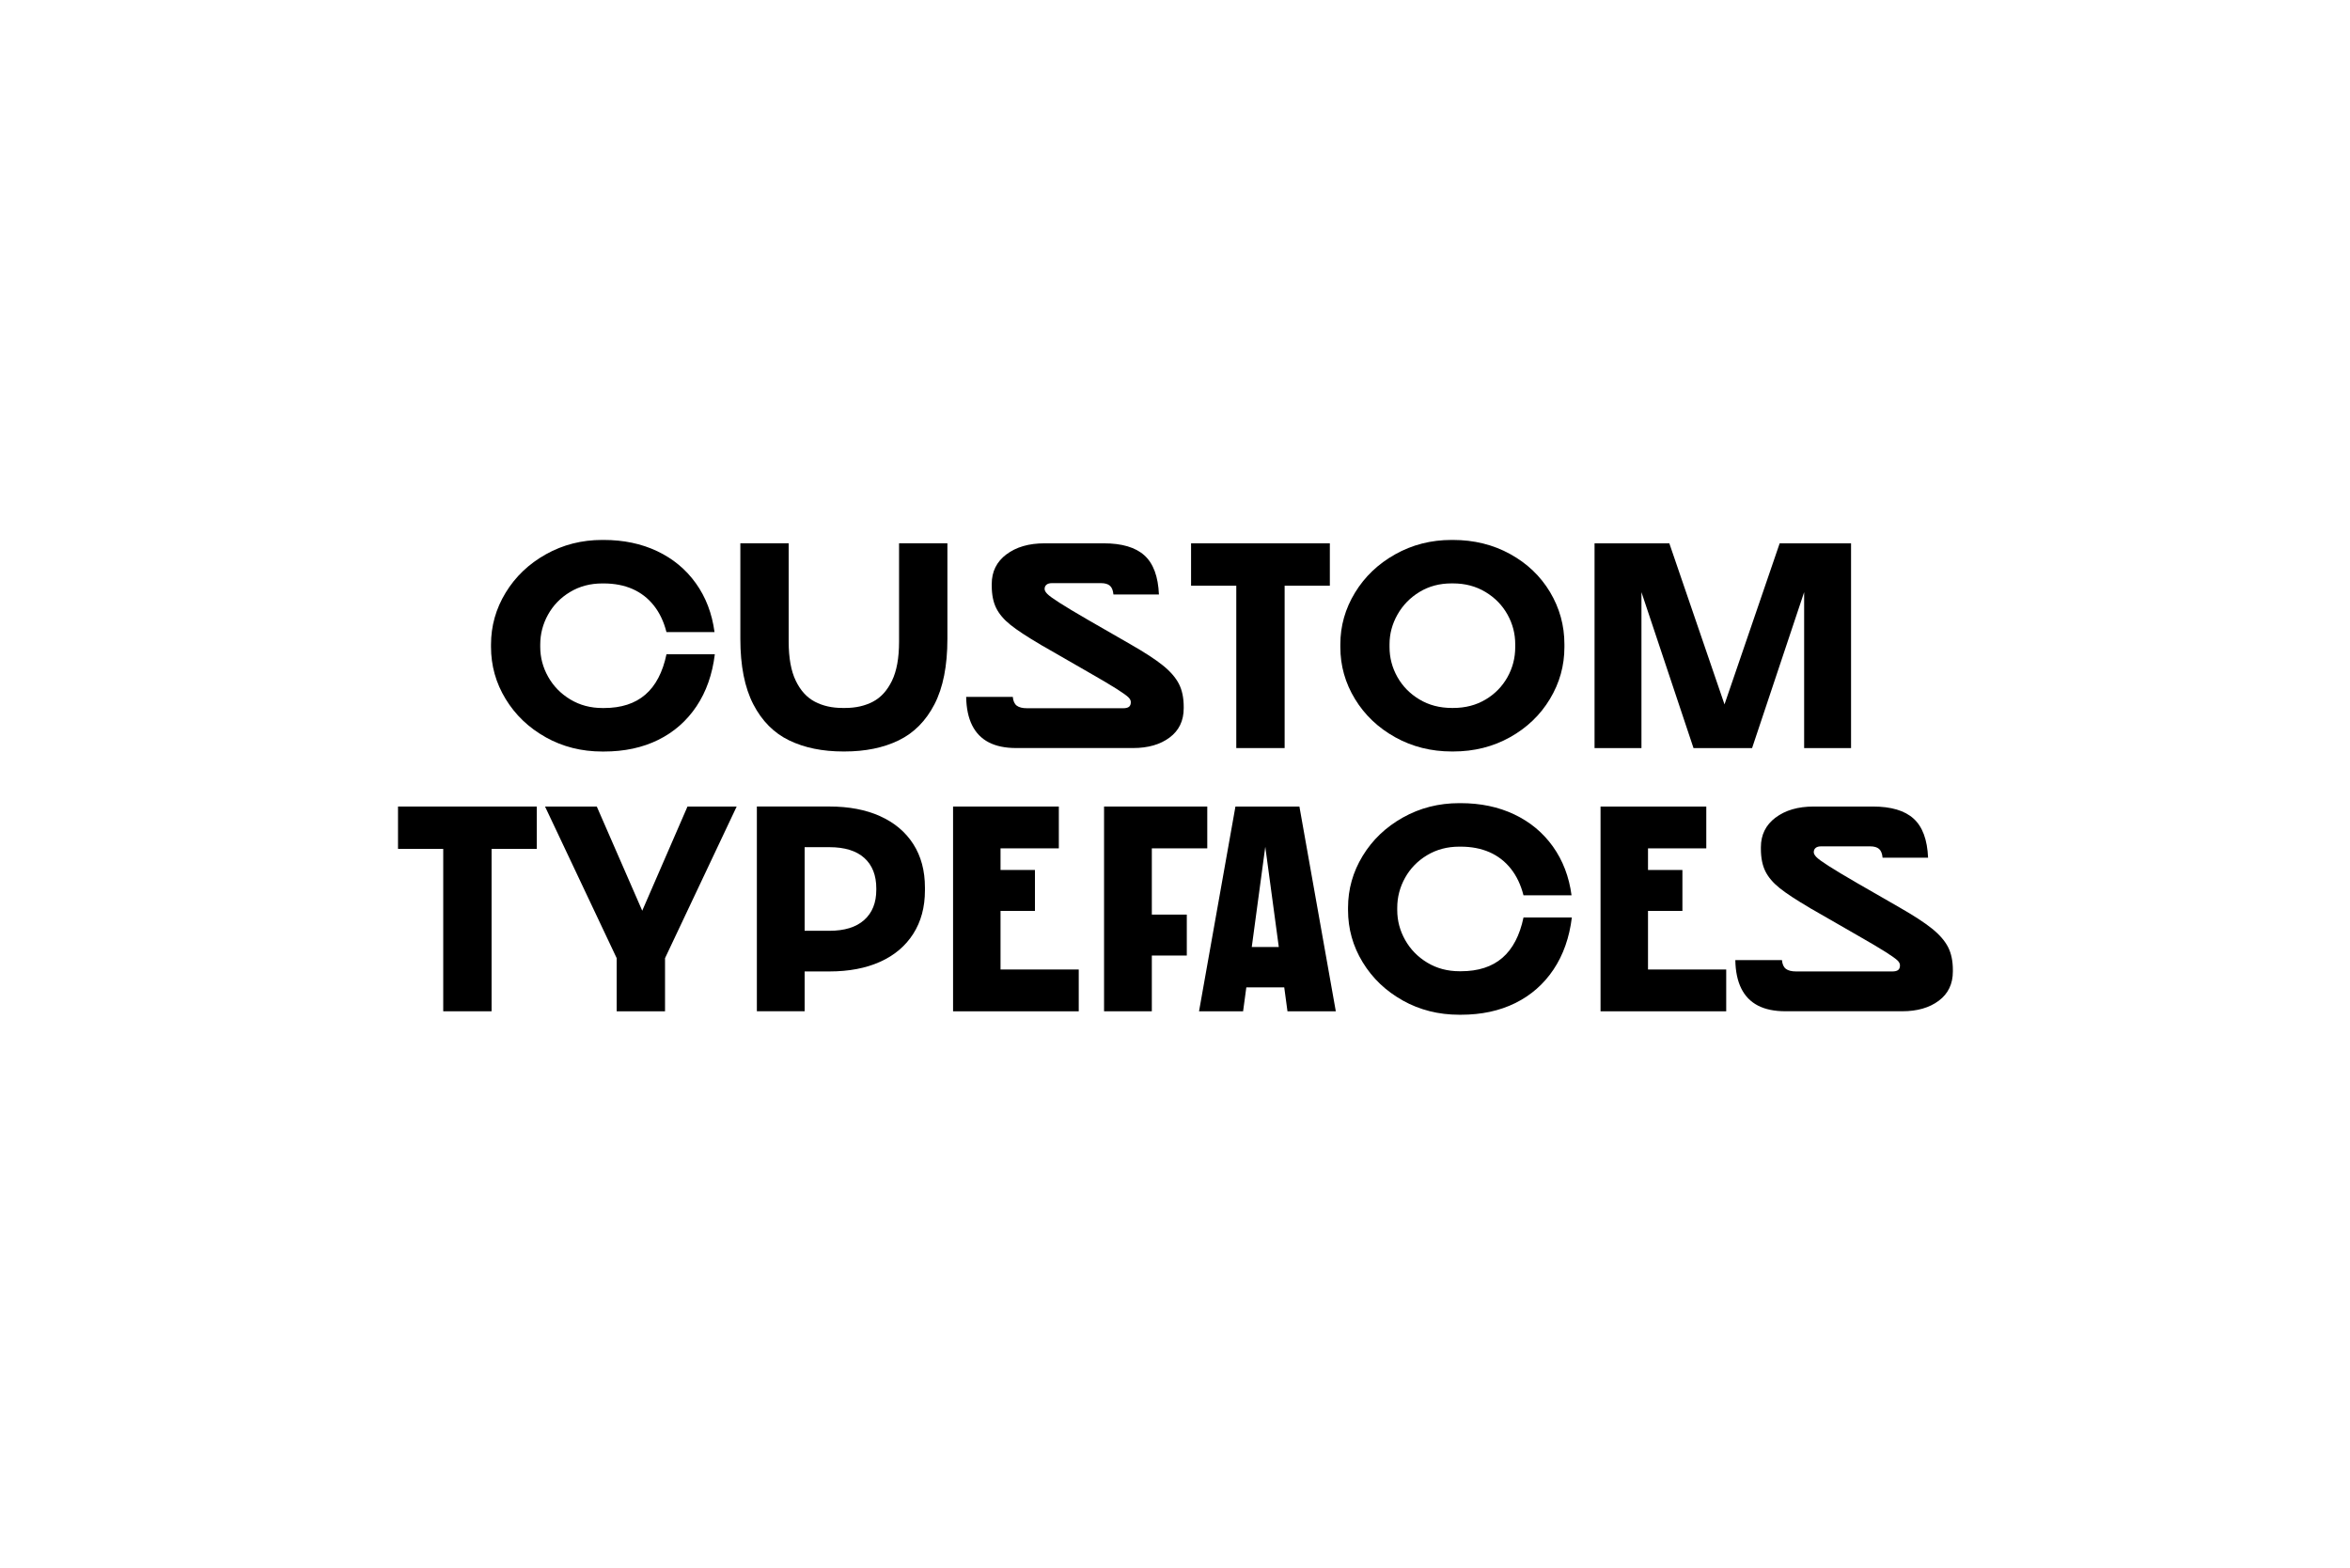 <?xml version="1.0" encoding="UTF-8"?>
<svg viewBox="0 0 1e3 667" xmlns="http://www.w3.org/2000/svg">
<defs>
<style>.cls-1{stroke-width:0px;}</style>
</defs>
<path class="cls-1" d="m232.23 313.71c-7.22-4.03-12.91-9.46-17.06-16.27-4.16-6.82-6.23-14.22-6.23-22.2v-0.97c0-7.9 2.08-15.27 6.23-22.08 4.15-6.82 9.86-12.26 17.12-16.33s15.25-6.11 23.96-6.11h0.6c8.47 0 16.07 1.59 22.81 4.78 6.73 3.19 12.22 7.74 16.46 13.67s6.88 12.85 7.93 20.75h-20.45c-1.13-4.44-2.92-8.21-5.38-11.31s-5.49-5.44-9.07-7.02c-3.59-1.57-7.68-2.36-12.28-2.36h-0.6c-5.08 0-9.64 1.21-13.67 3.63-4.04 2.42-7.16 5.63-9.38 9.62s-3.33 8.25-3.33 12.77v0.97c0 4.52 1.13 8.77 3.39 12.77 2.26 3.99 5.4 7.2 9.44 9.62 4.03 2.42 8.59 3.63 13.67 3.63h0.6c7.34 0 13.21-1.89 17.61-5.69 4.4-3.79 7.4-9.52 9.01-17.18h20.57c-1.05 8.55-3.65 15.93-7.8 22.14-4.16 6.21-9.58 10.97-16.27 14.28-6.7 3.31-14.4 4.96-23.11 4.96h-0.73c-8.79 0-16.8-2.02-24.02-6.05z"/>
<path class="cls-1" d="m335.8 315.04c-6.49-3.15-11.58-8.27-15.25-15.37s-5.51-16.38-5.51-27.83v-40.66h20.57v41.87c0 6.94 1.01 12.48 3.03 16.64 2.01 4.16 4.72 7.12 8.11 8.89 3.39 1.78 7.3 2.66 11.74 2.66h1.21c4.44 0 8.35-0.89 11.74-2.66s6.09-4.74 8.11-8.89 3.03-9.7 3.03-16.64v-41.87h20.57v40.66c0 11.46-1.83 20.73-5.5 27.83s-8.75 12.22-15.25 15.37c-6.49 3.15-14.18 4.72-23.05 4.72h-0.48c-8.88 0-16.56-1.57-23.05-4.72z"/>
<path class="cls-1" d="M428.25,235.91c4.15-3.15,9.58-4.72,16.27-4.72h25.17c7.74,0,13.51,1.71,17.3,5.14,3.79,3.43,5.85,8.97,6.17,16.64h-19.36c-.16-1.77-.67-3.03-1.51-3.75-.85-.73-2.12-1.09-3.81-1.09h-20.81c-1.05,0-1.84.22-2.36.67-.53.44-.79,1.03-.79,1.75v.12c0,.57.36,1.23,1.09,2,.73.77,2.44,2.02,5.14,3.75,2.7,1.74,6.84,4.22,12.4,7.44l17.67,10.16c6.21,3.55,10.89,6.59,14.04,9.14,3.15,2.54,5.4,5.14,6.78,7.8,1.37,2.66,2.06,5.93,2.06,9.8v.6c0,5.32-2,9.48-5.99,12.46-3.99,2.99-9.18,4.48-15.55,4.48h-49.73c-4.68,0-8.57-.81-11.68-2.42-3.11-1.61-5.47-4.03-7.08-7.26-1.62-3.23-2.46-7.26-2.54-12.1h19.84c.16,1.77.73,3.02,1.69,3.75.97.73,2.42,1.09,4.36,1.09h40.9c1.13,0,1.95-.2,2.48-.6.52-.4.79-1.05.79-1.94v-.12c0-.64-.34-1.31-1.03-2-.69-.68-2.32-1.85-4.9-3.51-2.58-1.65-6.78-4.13-12.58-7.44l-17.67-10.16c-.48-.32-.87-.54-1.15-.67-.28-.12-.67-.34-1.15-.67-5.65-3.31-9.88-6.09-12.71-8.35-2.83-2.26-4.86-4.66-6.11-7.2-1.25-2.54-1.88-5.71-1.88-9.5v-.73c0-5.24,2.08-9.44,6.23-12.58Z"/>
<path class="cls-1" d="m506.84 231.19h59.05v18.03h-19.24v69.09h-20.57v-69.09h-19.24v-18.03z"/>
<path class="cls-1" d="m593.71 313.71c-7.26-4.03-12.97-9.46-17.12-16.27-4.16-6.82-6.23-14.18-6.23-22.08v-1.21c0-7.82 2.08-15.14 6.23-21.96s9.86-12.26 17.12-16.33 15.25-6.11 23.96-6.11h0.61c8.95 0 17.06 2 24.32 5.99s12.93 9.4 17 16.21c4.07 6.82 6.11 14.22 6.11 22.2v1.21c0 7.91-2.06 15.27-6.17 22.08-4.11 6.82-9.78 12.24-17 16.27s-15.27 6.05-24.14 6.05h-0.61c-8.79 0-16.82-2.02-24.08-6.05zm38.42-16.03c3.99-2.38 7.1-5.55 9.32-9.5s3.33-8.23 3.33-12.83v-1.21c0-4.52-1.11-8.75-3.33-12.71-2.22-3.95-5.34-7.14-9.38-9.56s-8.63-3.63-13.79-3.63h-0.61c-5.08 0-9.62 1.21-13.61 3.63s-7.12 5.63-9.38 9.62-3.39 8.21-3.39 12.64v1.21c0 4.52 1.11 8.75 3.33 12.71 2.22 3.95 5.34 7.14 9.38 9.56 4.03 2.42 8.63 3.63 13.79 3.63h0.61c5.16 0 9.74-1.19 13.73-3.57z"/>
<path class="cls-1" d="M733.35,301.13l23.96-69.94h30.37v87.12h-19.96v-75.02h2.9l-25.05,75.02h-24.93l-25.05-75.02h2.9v75.02h-19.96v-87.12h31.82l23.96,69.94h-.97Z"/>
<path class="cls-1" d="m169.37 343.19h59.05v18.03h-19.24v69.09h-20.57v-69.09h-19.24v-18.03z"/>
<path class="cls-1" d="m281.3 405.87-17.06 5.69-32.31-68.37h22.02l27.35 62.68zm-18.88-6.05h20.57v30.49h-20.57v-30.49zm18.75 11.74-15.85-5.69 27.23-62.68h20.93l-32.31 68.37z"/>
<path class="cls-1" d="m374.53 347.3c6.09 2.74 10.79 6.7 14.1 11.86s4.96 11.33 4.96 18.51v1.21c0 7.1-1.65 13.25-4.96 18.45s-8.01 9.18-14.1 11.92-13.29 4.11-21.6 4.11h-10.53v16.94h-20.33v-87.12h30.86c8.31 0 15.51 1.37 21.6 4.11zm-32.13 13.19v35.57h10.53c6.45 0 11.39-1.53 14.82-4.6 3.43-3.06 5.14-7.34 5.14-12.83v-0.6c0-5.57-1.69-9.88-5.08-12.95-3.39-3.06-8.35-4.6-14.88-4.6h-10.53z"/>
<path class="cls-1" d="m405.56 343.19h45.01v17.79h-24.81v9.2h14.64v17.42h-14.64v24.93h33.28v17.79h-53.48v-87.12z"/>
<path class="cls-1" d="m505.02 406.59h-14.88v23.72h-20.33v-87.12h43.92v17.79h-23.59v28.19h14.88v17.42z"/>
<path class="cls-1" d="m525.71 343.19h27.23l15.49 87.12h-20.57l-11.62-86.15h4.36l-11.62 86.15h-18.75l15.49-87.12zm-3.87 59.77h35.21v17.18h-35.21v-17.18z"/>
<path class="cls-1" d="m596.92 425.71c-7.22-4.03-12.91-9.46-17.06-16.27-4.16-6.82-6.23-14.22-6.23-22.2v-0.97c0-7.9 2.08-15.27 6.23-22.08 4.15-6.82 9.86-12.26 17.12-16.33s15.25-6.11 23.96-6.11h0.6c8.47 0 16.07 1.59 22.81 4.78 6.73 3.19 12.22 7.74 16.46 13.67 4.23 5.93 6.88 12.85 7.93 20.75h-20.45c-1.13-4.44-2.92-8.21-5.38-11.31s-5.49-5.44-9.08-7.02c-3.59-1.57-7.68-2.36-12.28-2.36h-0.6c-5.08 0-9.64 1.21-13.67 3.63s-7.16 5.63-9.38 9.62-3.33 8.25-3.33 12.77v0.97c0 4.52 1.13 8.77 3.39 12.77 2.26 3.99 5.4 7.2 9.44 9.62 4.03 2.42 8.59 3.63 13.67 3.63h0.61c7.34 0 13.21-1.89 17.61-5.69 4.4-3.79 7.4-9.52 9.01-17.18h20.57c-1.05 8.55-3.65 15.93-7.8 22.14-4.16 6.21-9.58 10.97-16.28 14.28s-14.4 4.96-23.11 4.96h-0.73c-8.79 0-16.8-2.02-24.02-6.05z"/>
<path class="cls-1" d="m681.07 343.19h45.01v17.79h-24.8v9.2h14.64v17.42h-14.64v24.93h33.28v17.79h-53.48v-87.12z"/>
<path class="cls-1" d="m755.55 347.91c4.15-3.15 9.58-4.72 16.27-4.72h25.17c7.74 0 13.51 1.71 17.3 5.14s5.85 8.97 6.17 16.64h-19.36c-0.16-1.77-0.67-3.03-1.51-3.75-0.85-0.73-2.12-1.09-3.81-1.09h-20.81c-1.05 0-1.84 0.22-2.36 0.67-0.53 0.44-0.79 1.03-0.79 1.75v0.12c0 0.57 0.36 1.23 1.09 2s2.44 2.02 5.14 3.75c2.7 1.74 6.84 4.22 12.4 7.44l17.67 10.16c6.21 3.55 10.89 6.59 14.04 9.14 3.15 2.54 5.4 5.14 6.78 7.8 1.37 2.66 2.06 5.93 2.06 9.8v0.6c0 5.32-2 9.48-5.99 12.46-3.99 2.99-9.18 4.48-15.55 4.48h-49.73c-4.68 0-8.57-0.81-11.68-2.42s-5.47-4.03-7.08-7.26-2.46-7.26-2.54-12.1h19.84c0.16 1.77 0.73 3.02 1.69 3.75 0.97 0.73 2.42 1.09 4.36 1.09h40.9c1.13 0 1.96-0.2 2.48-0.6s0.79-1.05 0.79-1.94v-0.12c0-0.64-0.34-1.31-1.03-2-0.69-0.68-2.32-1.85-4.9-3.51-2.58-1.65-6.78-4.13-12.58-7.44l-17.67-10.16c-0.48-0.32-0.87-0.54-1.15-0.67-0.28-0.12-0.67-0.34-1.15-0.67-5.65-3.31-9.88-6.09-12.71-8.35-2.82-2.26-4.86-4.66-6.11-7.2s-1.88-5.71-1.88-9.5v-0.73c0-5.24 2.08-9.44 6.23-12.58z"/>
</svg>
